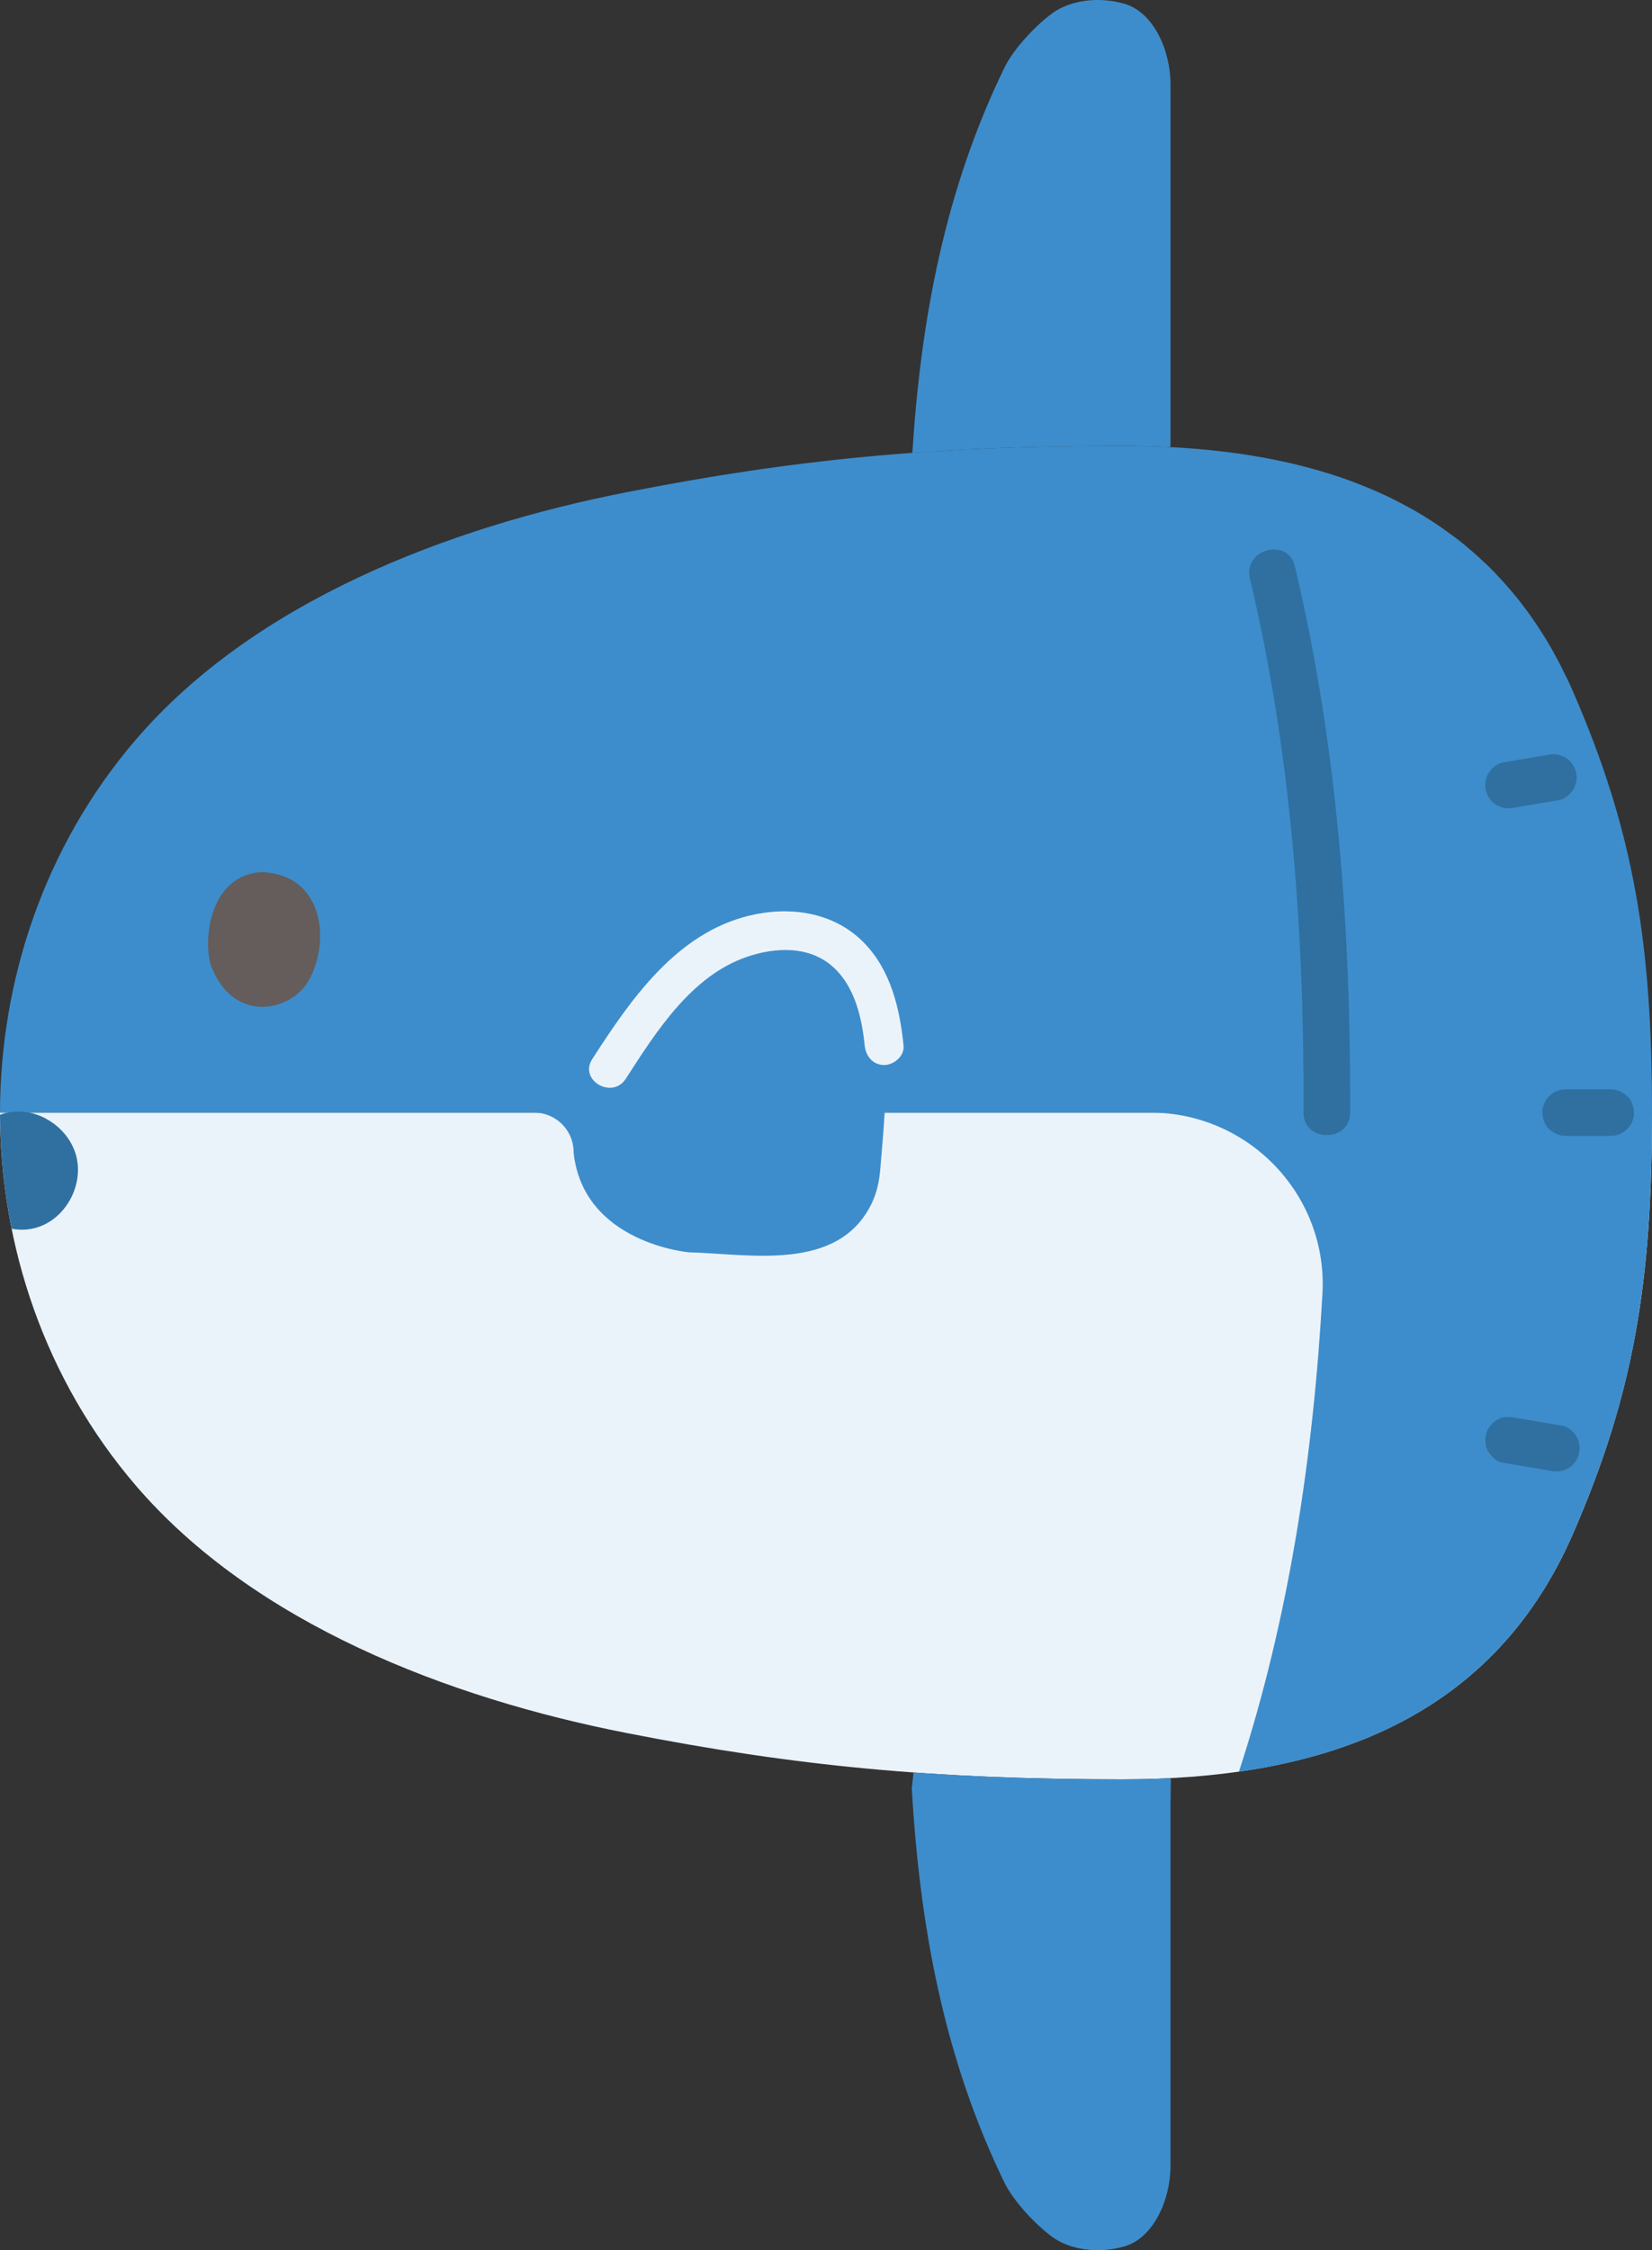 <?xml version="1.0" encoding="UTF-8"?><svg id="b" xmlns="http://www.w3.org/2000/svg" width="170" height="231.492" viewBox="0 0 170 231.492"><rect x="0" y="0" width="170" height="231.492" fill="#333333" stroke="none"/><defs><style>.d{fill:#3d8dcc;}.e{fill:#ebf3fa;}.f{fill:#2f70a1;}.g{fill:#645d5c;}</style></defs><g id="c"><path class="d" d="M115.495,45.871c1.629,0,3.248.042,4.857.119l.102-.097V8.685c0-3.532-1.766-7.419-4.724-8.29-2.775-.814-5.687-.31-7.419.952-1.731,1.261-4.002,3.669-4.942,5.596-6.088,12.502-8.607,25.788-9.483,39.648,6.727-.492,13.742-.719,21.61-.719Z"/><path class="e" d="M13.966,152.816c12.188,14.207,32.144,21.87,50.513,25.47,17.381,3.416,31.628,4.765,51.016,4.765s37.689-5.344,46.351-25.214c6.349-14.563,8.154-26.118,8.154-43.377H0c.023,13.702,4.621,27.462,13.966,38.355Z"/><path class="d" d="M168.304,91.762c-1.245-6.866-3.283-13.396-6.458-20.677-.382-.876-.789-1.714-1.208-2.534-.092-.181-.184-.362-.278-.54-.417-.791-.848-1.56-1.299-2.299-.068-.112-.141-.219-.21-.331-.415-.666-.843-1.31-1.285-1.935-.093-.133-.185-.268-.28-.399-.489-.674-.993-1.324-1.512-1.95-.11-.133-.222-.261-.333-.391-.492-.578-.994-1.138-1.511-1.675-.06-.062-.117-.128-.177-.19-.561-.575-1.139-1.121-1.727-1.65-.134-.12-.269-.239-.404-.357-.595-.52-1.2-1.024-1.822-1.5-.032-.025-.066-.048-.098-.072-.584-.422-1.159-.857-1.761-1.255-.172-.114-.343-.231-.516-.344-.644-.419-1.298-.819-1.964-1.198-.122-.069-.246-.135-.369-.203-.618-.343-1.246-.668-1.88-.982-.107-.053-.212-.108-.32-.159-.695-.333-1.4-.645-2.115-.941-.158-.065-.317-.128-.475-.192-.703-.282-1.412-.553-2.132-.802-.036-.012-.071-.026-.107-.039-.749-.257-1.509-.492-2.275-.715-.171-.05-.343-.1-.515-.148-.759-.213-1.525-.413-2.299-.595-.071-.017-.143-.032-.215-.048-.718-.156-1.435-.319-2.157-.453-.189-.035-.377-.074-.567-.108-.785-.143-1.577-.273-2.374-.388-.057-.008-.113-.02-.17-.028,0,.002,0,.003.001.005-3.897-.556-7.922-.795-12-.795-19.388,0-33.635,1.35-51.016,4.765-18.369,3.6-38.324,11.264-50.513,25.47C4.621,87,.023,100.76,0,114.462h54.965c2.206,0,4.008,1.759,4.062,3.964l.004.18c1.019,9.3,11.866,10.228,11.866,10.228,6.108.144,15.361,2.112,18.808-5.038.53-1.1.786-2.306.881-3.523.13-1.663.329-3.67.449-5.812h27.339c10.147,0,18.281,8.501,17.713,18.632-.938,16.729-3.44,33.383-8.594,49.171,11.034-1.574,21.033-5.716,28.225-14.357,2.368-2.846,4.432-6.179,6.129-10.07,6.349-14.563,8.154-26.118,8.154-43.377,0-8.63-.451-15.833-1.696-22.7Z"/><path class="f" d="M128.618,59.512c4.28,17.987,5.592,36.502,5.522,54.95-.012,3.089,4.788,3.093,4.8,0,.072-18.864-1.317-37.835-5.694-56.226-.715-3.004-5.344-1.732-4.629,1.276h0Z"/><path class="f" d="M155.882,83.082c1.534-.261,3.068-.521,4.602-.782.559-.095,1.159-.633,1.434-1.103.301-.514.429-1.273.242-1.849-.188-.581-.548-1.141-1.103-1.434l-.573-.242c-.425-.114-.851-.114-1.276,0l-.045.008c-.559.095-1.159.633-1.434,1.103-.301.514-.429,1.273-.242,1.849.188.581.548,1.141,1.103,1.434l.573.242c.425.114.851.114,1.276,0l.045-.008-1.276-4.629c-1.534.261-3.068.521-4.602.782-.559.095-1.159.633-1.434,1.103-.301.514-.429,1.273-.242,1.849.188.581.548,1.141,1.103,1.434l.573.242c.425.114.851.114,1.276,0h0Z"/><path class="f" d="M154.606,150.47c1.638.278,3.276.557,4.914.835l1.276-4.629-.048-.008c-.653-.111-1.258-.104-1.849.242-.498.291-.973.862-1.103,1.434-.14.614-.11,1.304.242,1.849.319.495.829,1,1.434,1.103l.048.008c.653.111,1.258.104,1.849-.242.498-.291.973-.862,1.103-1.434.14-.614.11-1.304-.242-1.849-.319-.495-.829-1-1.434-1.103-1.638-.278-3.276-.557-4.914-.835-.653-.111-1.258-.104-1.849.242-.498.291-.973.862-1.103,1.434-.14.614-.11,1.304.242,1.849.319.495.829,1,1.434,1.103h0Z"/><path class="f" d="M161.116,116.862h4.634c.615,0,1.262-.268,1.697-.703.416-.416.73-1.099.703-1.697-.028-.621-.232-1.264-.703-1.697s-1.047-.703-1.697-.703h-.045c-.615,0-1.262.268-1.697.703-.416.416-.73,1.099-.703,1.697.028.621.232,1.264.703,1.697s1.047.703,1.697.703h.045v-4.8h-4.634c-.615,0-1.262.268-1.697.703-.416.416-.73,1.099-.703,1.697.028.621.232,1.264.703,1.697s1.047.703,1.697.703h0Z"/><path class="d" d="M115.495,183.052c-7.819,0-14.796-.224-21.485-.71l-.182,1.628c.814,14.195,3.314,27.794,9.54,40.579.94,1.926,3.211,4.334,4.942,5.596,1.731,1.261,4.644,1.766,7.419.952,2.958-.871,4.724-4.758,4.724-8.29v-37.323l.034-2.454-.099-.097c-1.622.073-3.252.119-4.893.119Z"/><path class="e" d="M64.398,110.979c3.107-4.823,6.724-10.565,12.442-12.535,2.961-1.02,6.494-1.171,8.94,1.079,2.193,2.017,2.915,5.192,3.202,8.043.108,1.075.842,2,2,2,.998,0,2.109-.919,2-2-.385-3.828-1.331-7.824-4.137-10.642-3.093-3.106-7.579-3.728-11.714-2.733-7.539,1.813-12.239,8.64-16.188,14.77-1.398,2.17,2.063,4.178,3.454,2.019h0Z"/><path class="g" d="M21.669,99.235c-.771-2.801-.034-9.158,5.216-9.523,6.916.276,7.063,7.997,4.63,11.543-1.992,2.903-7.633,3.947-9.846-2.02Z"/><path class="f" d="M1.785,114.347c-.598.011-1.199.119-1.785.341.021,3.927.418,7.857,1.195,11.721,4.396.83,7.595-3.641,6.669-7.407-.658-2.678-3.329-4.704-6.079-4.655Z"/></g></svg>